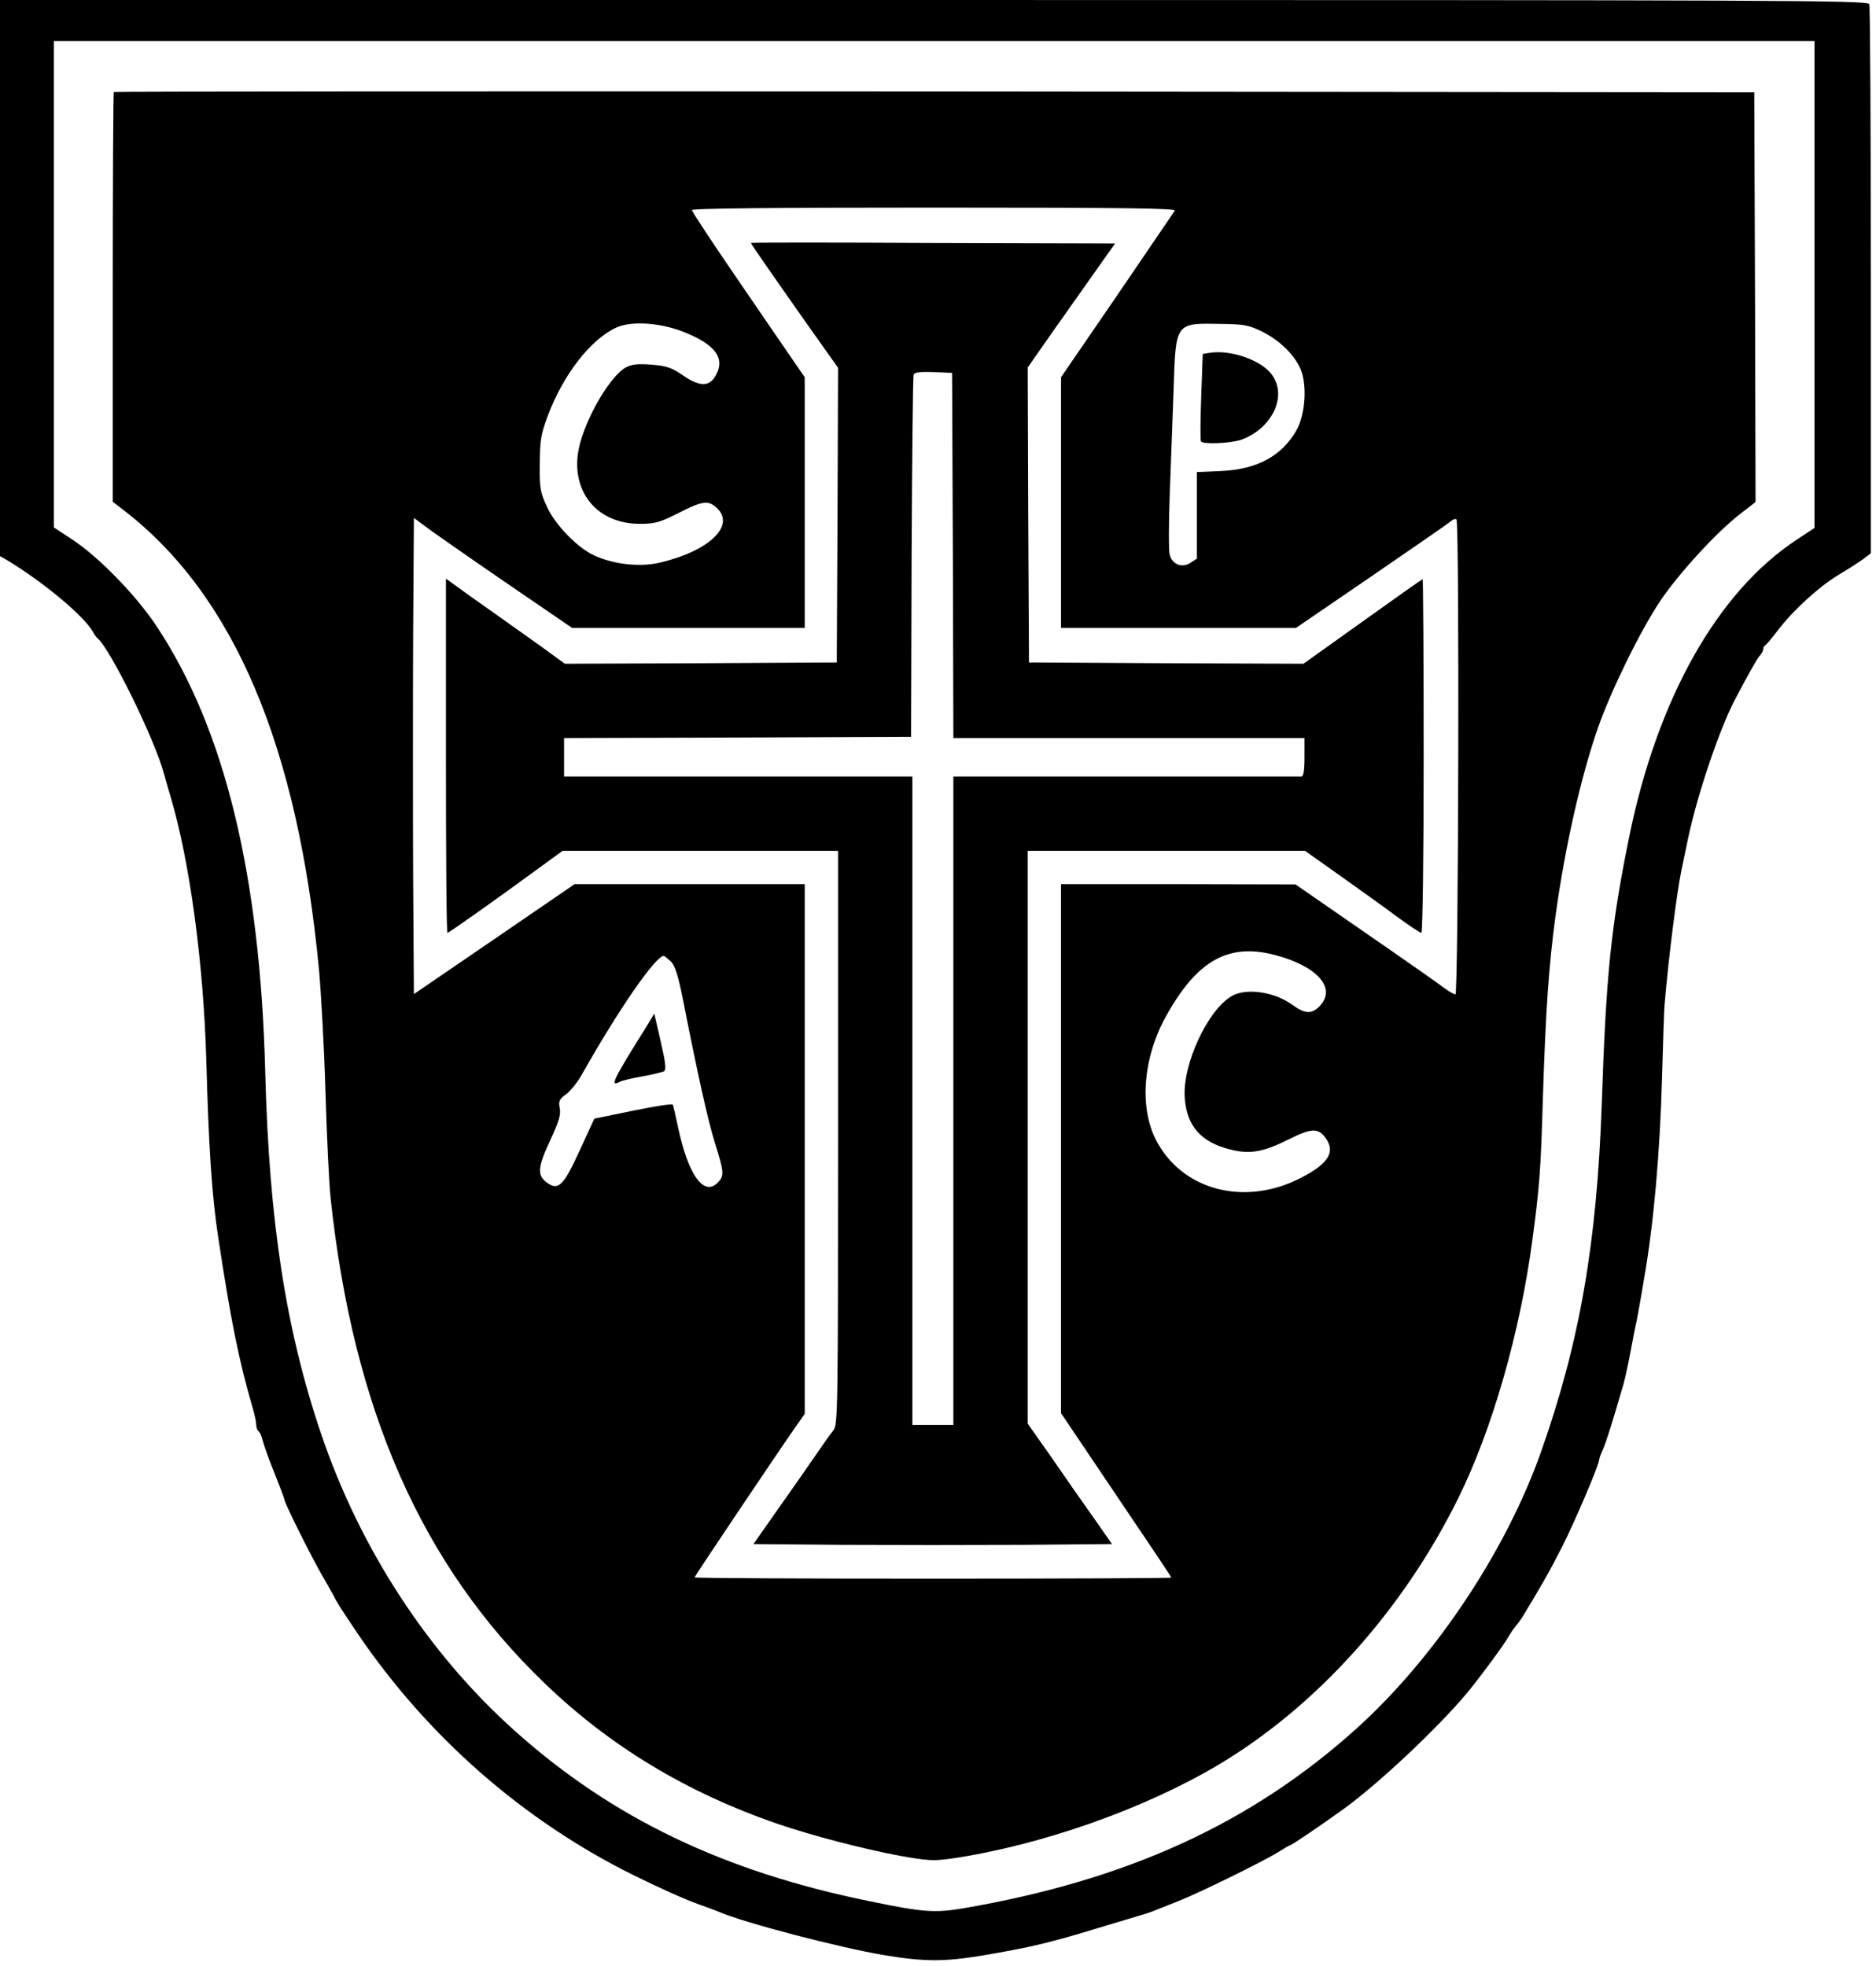 <?xml version="1.0" standalone="no"?>
<!DOCTYPE svg PUBLIC "-//W3C//DTD SVG 20010904//EN"
 "http://www.w3.org/TR/2001/REC-SVG-20010904/DTD/svg10.dtd">
<svg version="1.0" xmlns="http://www.w3.org/2000/svg"
 width="732pt" height="767pt" viewBox="0 0 732 767"
 preserveAspectRatio="xMidYMid meet">

<g transform="translate(0,767) scale(0.1,-0.1)"
fill="#000000" stroke="none">
<path d="M0 6585 l0 -1085 28 -16 c144 -87 301 -219 335 -280 6 -11 13 -21 17
-24 49 -39 225 -397 260 -530 5 -19 17 -60 26 -90 75 -254 128 -648 139 -1027
9 -336 22 -531 46 -688 49 -325 81 -484 135 -669 8 -26 14 -57 14 -67 0 -10 4
-20 9 -24 5 -3 12 -19 16 -36 4 -16 24 -74 46 -127 21 -53 39 -100 39 -104 0
-12 98 -209 140 -283 22 -38 45 -79 51 -90 15 -31 30 -53 95 -150 273 -402
646 -729 1076 -942 108 -53 199 -94 258 -115 30 -11 64 -23 75 -28 96 -42 471
-140 645 -169 155 -26 234 -26 380 -2 195 33 267 50 485 117 50 15 108 32 130
39 22 6 49 15 60 20 11 4 53 21 93 37 82 32 330 154 391 192 22 14 43 26 45
26 6 0 121 78 211 143 135 98 366 315 481 453 51 62 147 192 162 221 7 12 18
28 24 35 7 8 18 23 25 33 76 125 106 177 156 275 51 100 147 325 147 345 0 4
6 21 14 38 13 28 40 116 81 257 7 25 20 86 29 135 9 50 19 99 22 110 2 11 16
85 29 165 38 216 62 494 70 780 4 140 8 275 11 300 15 176 47 428 64 510 5 25
17 81 26 125 35 168 120 421 181 540 53 101 86 160 99 176 8 8 14 20 14 26 0
6 3 13 8 15 4 2 27 29 51 61 59 77 160 169 235 214 34 20 76 47 94 60 l32 24
0 1064 c0 585 -3 1070 -6 1079 -6 15 -337 16 -3650 16 l-3644 0 0 -1085z
m7080 -25 l0 -950 -68 -45 c-311 -204 -546 -622 -656 -1165 -70 -346 -89 -529
-106 -1035 -19 -549 -87 -936 -237 -1360 -137 -388 -414 -803 -718 -1078 -411
-371 -895 -593 -1535 -703 -112 -19 -157 -16 -365 27 -571 116 -1006 325
-1385 664 -338 302 -605 711 -757 1160 -138 407 -203 830 -218 1410 -20 771
-158 1339 -423 1740 -79 120 -227 272 -329 339 l-73 48 0 949 0 949 3435 0
3435 0 0 -950z"/>
<path d="M444 7311 c-2 -2 -4 -363 -4 -802 l0 -797 43 -33 c430 -332 679 -919
762 -1796 8 -89 20 -302 25 -475 5 -172 14 -358 20 -413 88 -825 355 -1432
835 -1893 255 -246 555 -427 910 -549 138 -47 327 -96 474 -124 112 -20 133
-21 205 -11 345 51 748 192 1039 365 383 228 720 602 937 1041 132 267 241
646 289 1006 28 208 33 275 41 549 11 347 23 522 50 721 37 267 98 537 165
730 53 150 165 378 243 495 72 107 221 270 315 342 l57 44 -2 800 -3 799
-3198 3 c-1759 1 -3201 0 -3203 -2z m4140 -463 c-5 -7 -106 -156 -226 -332
l-218 -318 0 -489 0 -489 459 0 458 0 294 201 c162 111 301 207 310 215 9 8
19 11 22 7 12 -12 8 -1853 -4 -1853 -6 0 -25 11 -44 25 -18 14 -156 111 -307
215 l-273 189 -457 1 -458 0 0 -1032 0 -1032 142 -211 c251 -372 288 -427 288
-431 0 -2 -418 -4 -930 -4 -511 0 -930 2 -930 5 0 4 320 481 392 584 l38 54 0
1034 0 1033 -449 0 -449 0 -314 -215 -313 -214 -3 464 c-1 256 -1 674 0 929
l3 465 65 -48 c36 -26 175 -123 308 -214 l244 -167 454 0 454 0 0 489 0 489
-33 48 c-19 27 -118 172 -220 321 -103 150 -187 277 -187 283 0 7 322 10 946
10 753 0 944 -3 938 -12z m-1922 -471 c119 -46 163 -96 138 -157 -25 -60 -63
-64 -135 -15 -43 30 -63 37 -121 42 -54 4 -77 2 -101 -10 -56 -30 -144 -172
-178 -291 -51 -177 54 -321 233 -320 58 0 78 6 149 42 94 48 117 51 150 20 74
-69 -30 -169 -225 -214 -75 -17 -173 -7 -250 27 -65 28 -155 119 -188 192 -26
56 -29 72 -28 167 1 92 4 115 32 189 60 159 165 295 265 342 57 27 166 21 259
-14z m2259 1 c67 -33 122 -84 150 -140 31 -61 24 -186 -14 -250 -58 -99 -154
-150 -294 -156 l-93 -4 0 -169 0 -169 -25 -16 c-33 -22 -72 -6 -81 32 -4 15
-4 118 0 228 4 111 11 294 15 407 9 276 4 268 191 265 82 -1 103 -5 151 -28z
m52 -2434 c166 -43 243 -129 177 -199 -31 -33 -58 -32 -107 4 -69 50 -174 66
-232 37 -96 -50 -199 -270 -188 -402 8 -108 64 -171 176 -199 77 -20 130 -11
231 40 84 42 112 44 139 9 44 -56 18 -102 -89 -158 -222 -117 -472 -51 -572
151 -63 129 -47 319 42 478 120 217 243 286 423 239z m-2354 -27 c16 -18 28
-57 46 -148 58 -295 97 -470 125 -560 35 -112 36 -126 13 -151 -55 -61 -118
25 -158 217 -9 43 -18 81 -20 85 -3 4 -72 -7 -155 -24 l-151 -31 -57 -124
c-64 -140 -84 -159 -130 -124 -37 28 -34 60 17 168 32 69 40 96 35 121 -5 28
-2 35 26 55 17 13 45 48 62 79 141 250 286 460 318 460 3 0 16 -11 29 -23z"/>
<path d="M2930 6722 c0 -4 85 -126 230 -332 l110 -155 -2 -575 -3 -575 -530
-3 -531 -2 -99 72 c-55 39 -136 97 -180 128 -44 31 -104 73 -132 94 l-53 38 0
-691 c0 -380 2 -691 6 -691 5 0 166 113 349 247 l100 73 538 0 537 0 0 -1119
c0 -1072 -1 -1119 -18 -1142 -11 -13 -44 -60 -74 -104 -30 -44 -96 -138 -147
-210 l-91 -130 350 -3 c192 -1 507 -1 700 0 l349 3 -72 103 c-40 56 -114 162
-164 235 l-93 132 0 1118 0 1117 541 0 541 0 137 -97 c75 -53 175 -125 222
-160 48 -35 90 -63 95 -63 5 0 9 296 9 690 0 380 -2 690 -4 690 -2 0 -107 -74
-234 -165 l-231 -165 -535 2 -536 3 -3 575 -2 576 107 153 c60 84 136 193 171
242 l63 89 -711 2 c-390 2 -710 2 -710 0z m788 -1219 l2 -713 685 0 685 0 0
-75 c0 -53 -4 -75 -12 -75 -7 0 -316 0 -685 0 l-673 0 0 -1265 0 -1265 -80 0
-80 0 0 1265 0 1265 -679 0 -680 0 0 75 0 75 677 2 677 3 2 700 c2 385 5 706
8 713 3 9 25 12 77 10 l73 -3 3 -712z"/>
<path d="M4719 6293 l-26 -4 -6 -166 c-3 -92 -4 -171 -1 -175 8 -13 115 -8
157 6 121 44 182 171 119 255 -41 56 -162 98 -243 84z"/>
<path d="M2529 3675 c-140 -224 -151 -247 -110 -226 9 5 48 14 88 21 39 7 77
16 84 20 9 6 6 34 -13 116 l-25 109 -24 -40z"/>
</g>
</svg>
